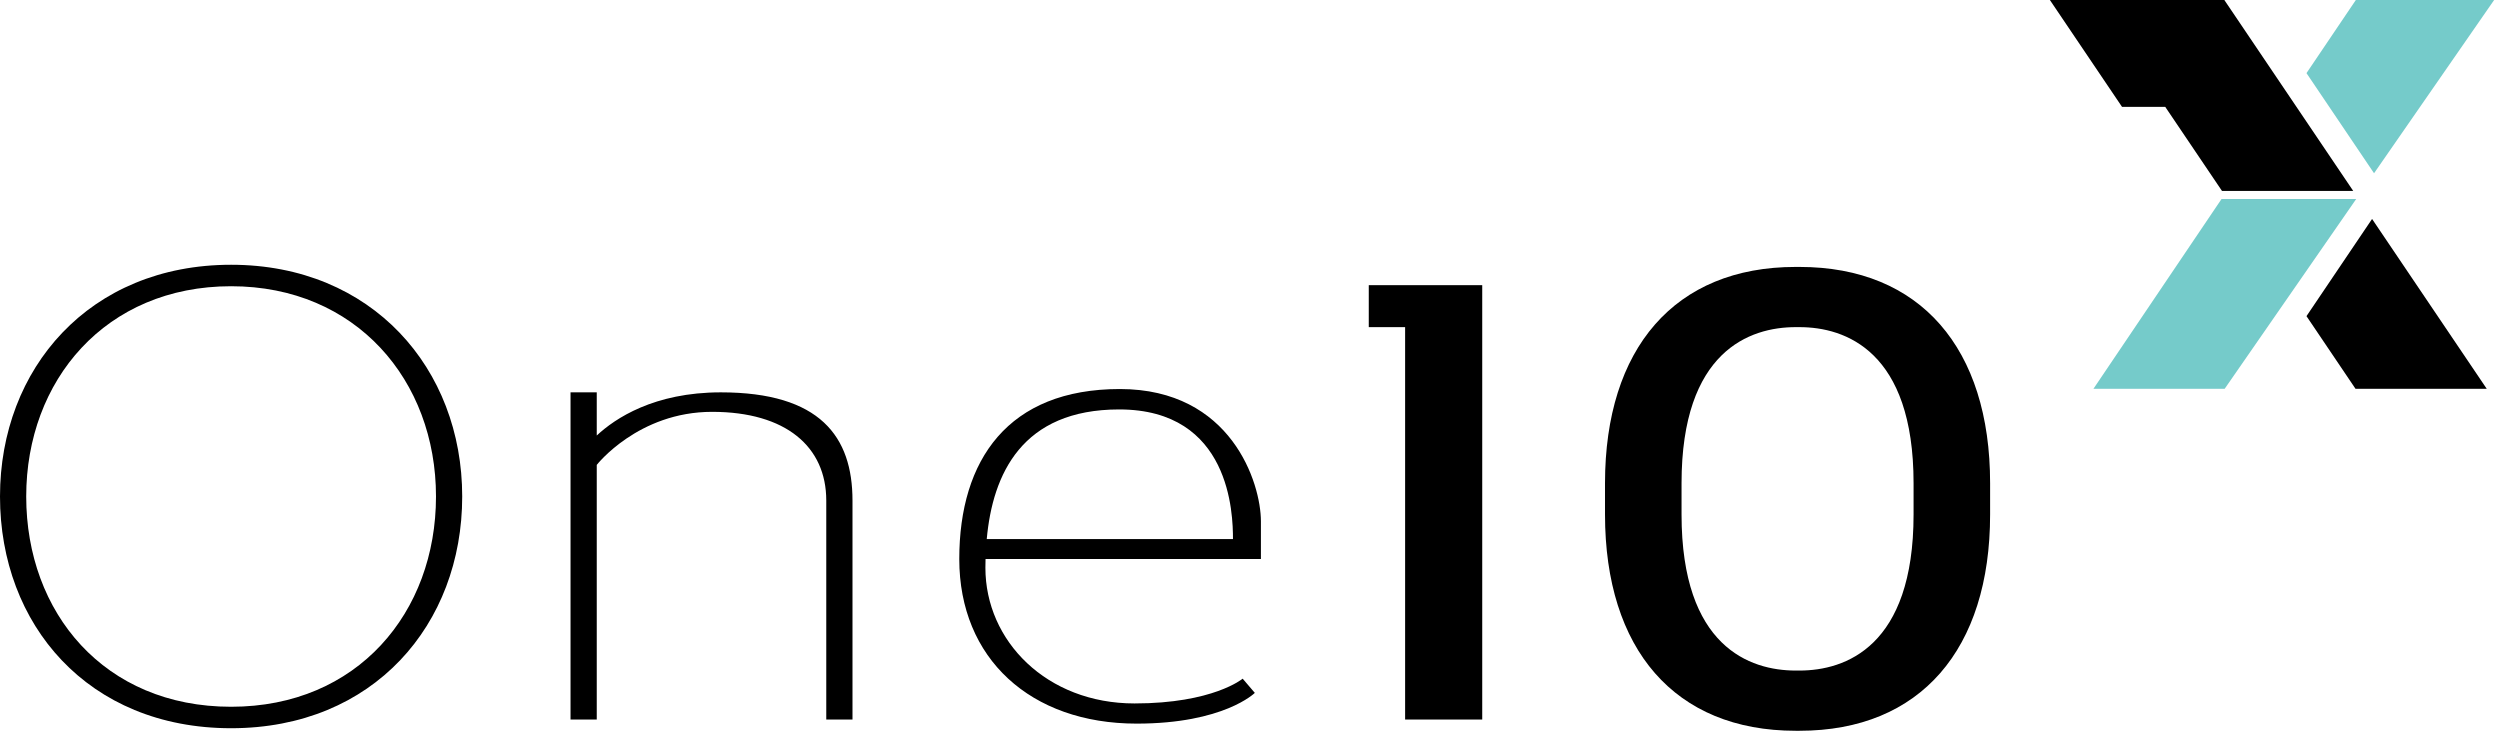 <svg width="325" height="95" viewBox="0 0 325 95" fill="none" xmlns="http://www.w3.org/2000/svg">
<path d="M324.238 0H323.314H306.26L299.843 9.507L308.626 22.522L324.238 0Z" fill="#75CBCA"/>
<path d="M288.801 25.868L272.147 50.543H289.207L306.31 25.868H288.801Z" fill="#75CBCA"/>
<path d="M289.163 0H272.103H266.485L275.861 13.889H281.479L288.857 24.819H305.917L289.163 0Z" fill="black"/>
<path d="M323.276 50.543L308.37 28.464L299.843 41.099L306.217 50.543H323.276Z" fill="black"/>
<path d="M177.94 42.528H182.665V93.539H192.69V37.072H177.94V42.528Z" fill="black"/>
<path d="M218.601 62.816C218.601 45.624 227.484 42.528 233.433 42.528H233.932C239.881 42.528 248.764 45.624 248.764 62.816V66.885C248.764 84.076 239.881 87.172 233.932 87.172H233.433C227.484 87.172 218.601 84.076 218.601 66.885V62.816ZM208.651 66.885C208.651 84.407 217.709 95 233.433 95H233.932C249.656 95 258.714 84.407 258.714 66.885V62.816C258.714 45.294 249.656 34.701 233.932 34.701H233.433C217.709 34.701 208.651 45.294 208.651 62.816V66.885Z" fill="black"/>
<path d="M93.707 51.005C85.025 51.005 79.968 54.388 77.578 56.617V51.005H74.169V93.539H77.578V60.437C77.578 60.437 82.965 53.539 92.571 53.539C102.178 53.539 107.415 58.077 107.415 65.069V93.539H110.824V65.069C110.824 56.773 106.629 51.005 93.707 51.005Z" fill="black"/>
<path d="M163.919 72.665C163.919 72.665 163.919 72.753 163.919 67.778C163.919 62.803 160.074 50.574 145.58 50.574C131.086 50.574 124.706 59.744 124.706 72.672C124.706 85.599 133.963 94.07 147.758 94.07C159.113 94.07 163.127 90.075 163.127 90.075L161.547 88.227C161.547 88.227 157.708 91.448 147.49 91.448C136.067 91.448 128.102 83.327 128.102 73.808C128.102 73.433 128.108 73.052 128.121 72.672H163.919V72.665ZM145.493 53.227C159.987 53.227 160.287 66.848 160.287 70.081H128.277C129.044 61.623 132.858 53.227 145.493 53.227Z" fill="black"/>
<path d="M56.679 64.544C56.679 79.638 46.461 91.879 30.044 91.879C13.539 91.879 3.408 79.638 3.408 64.544C3.408 49.451 13.714 37.21 30.044 37.21C46.286 37.21 56.679 49.444 56.679 64.544ZM30.044 34.419C11.623 34.419 0 47.909 0 64.544C0 81.18 11.423 94.669 30.044 94.669C48.558 94.669 60.087 81.18 60.087 64.544C60.087 47.909 48.364 34.419 30.044 34.419Z" fill="black"/>
</svg>
